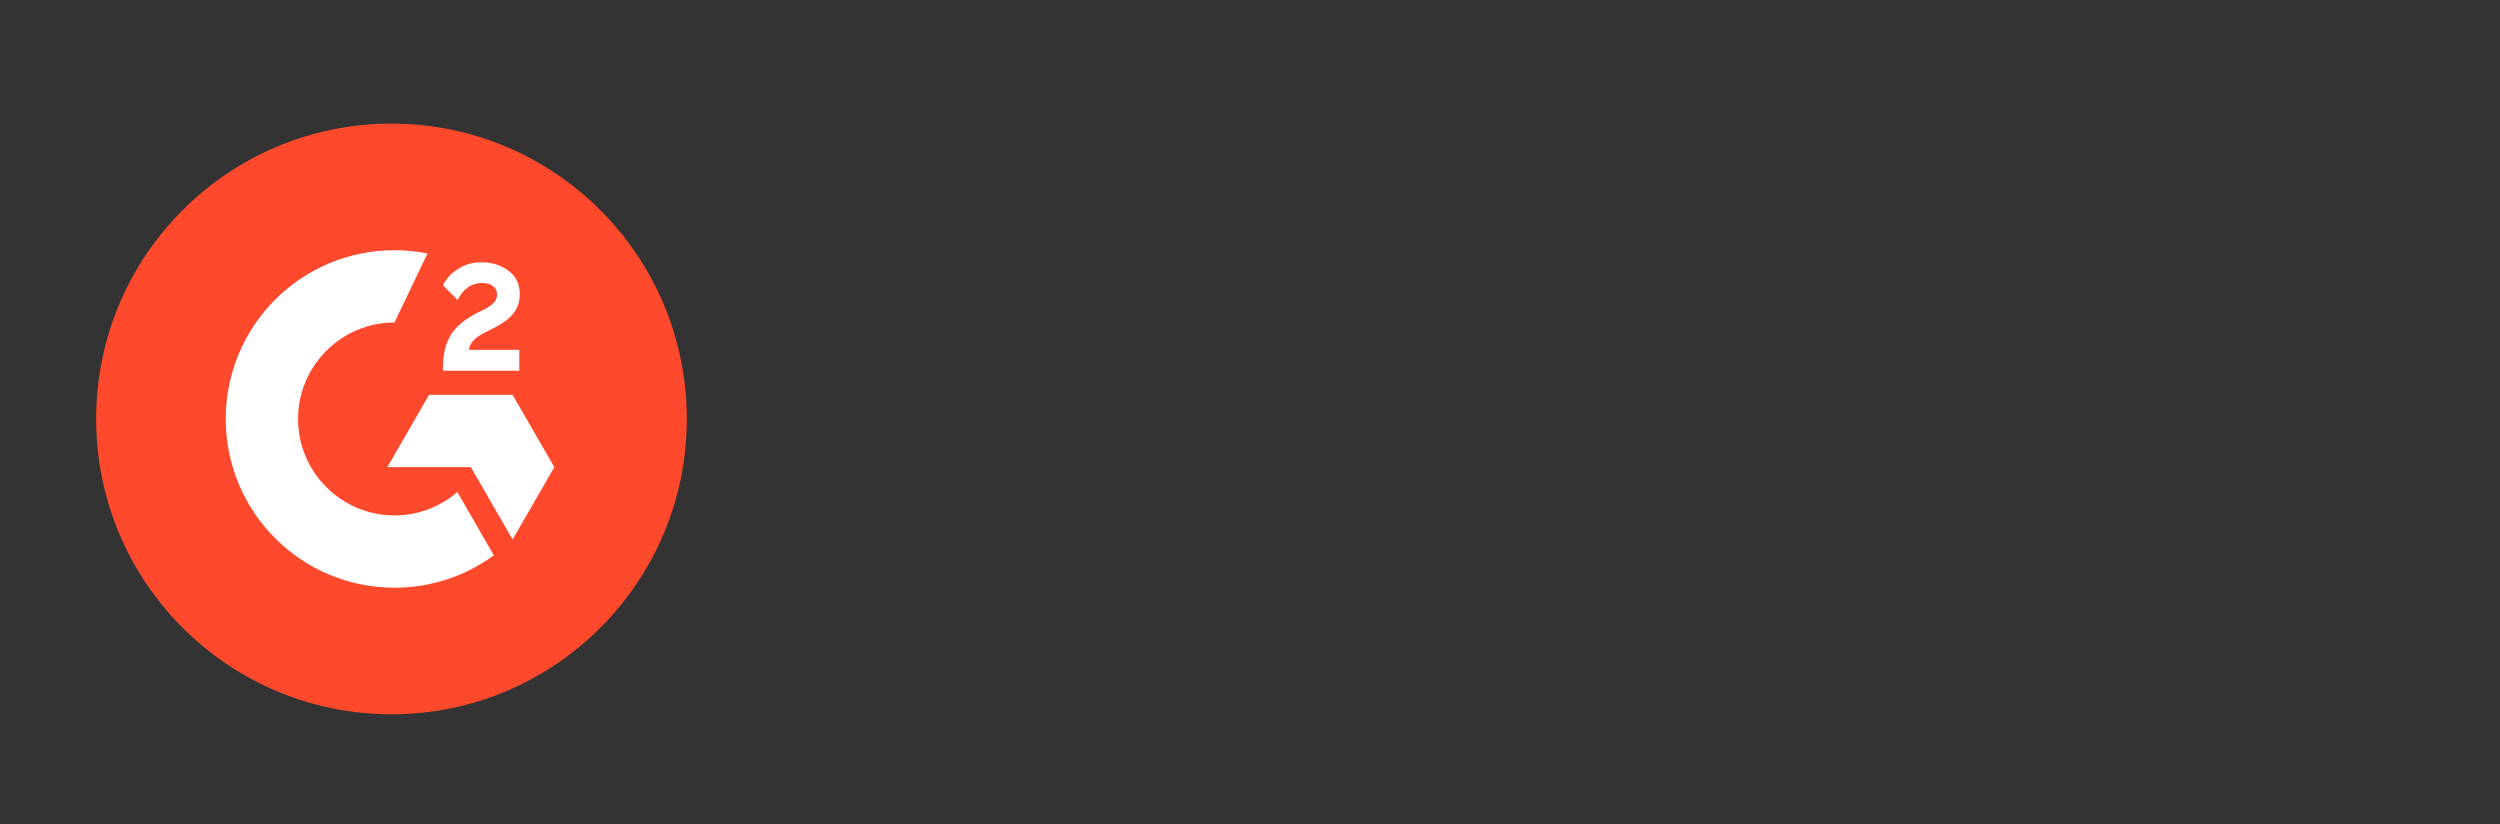 <svg width="182" height="60" viewBox="0 0 182 60" fill="none" xmlns="http://www.w3.org/2000/svg">
<rect x="0" y="0" width="182" height="60" fill="#333333" stroke="none"/>
<g clip-path="url(#clip0_213_2134)">
<path d="M28.5 52C40.374 52 50 42.374 50 30.5C50 18.626 40.374 9 28.5 9C16.626 9 7 18.626 7 30.5C7 42.374 16.626 52 28.5 52Z" fill="#FE492C"/>
<path d="M37.806 25.469H34.134C34.233 24.893 34.589 24.57 35.312 24.205L35.987 23.861C37.195 23.241 37.84 22.541 37.84 21.397C37.84 20.679 37.561 20.111 37.006 19.703C36.451 19.294 35.798 19.092 35.032 19.092C34.44 19.085 33.859 19.251 33.36 19.569C32.856 19.879 32.482 20.279 32.25 20.778L33.312 21.844C33.725 21.01 34.323 20.601 35.11 20.601C35.776 20.601 36.185 20.945 36.185 21.423C36.185 21.823 35.987 22.154 35.221 22.541L34.787 22.751C33.846 23.229 33.192 23.775 32.813 24.394C32.435 25.013 32.25 25.791 32.25 26.733V26.991H37.806V25.469ZM37.316 28.745H31.235L28.195 34.009H34.276L37.316 39.276L40.356 34.009L37.316 28.745Z" fill="white"/>
<path d="M28.719 37.522C24.849 37.522 21.697 34.37 21.697 30.5C21.697 26.63 24.849 23.478 28.719 23.478L31.122 18.451C30.331 18.294 29.526 18.215 28.719 18.215C21.933 18.215 16.434 23.715 16.434 30.5C16.434 37.285 21.933 42.785 28.719 42.785C31.319 42.79 33.853 41.964 35.951 40.429L33.294 35.819C32.023 36.917 30.399 37.522 28.719 37.522Z" fill="white"/>
</g>
<defs>
<clipPath id="clip0_213_2134">
<rect width="43" height="43" fill="white" transform="translate(7 9)"/>
</clipPath>
</defs>
</svg>
